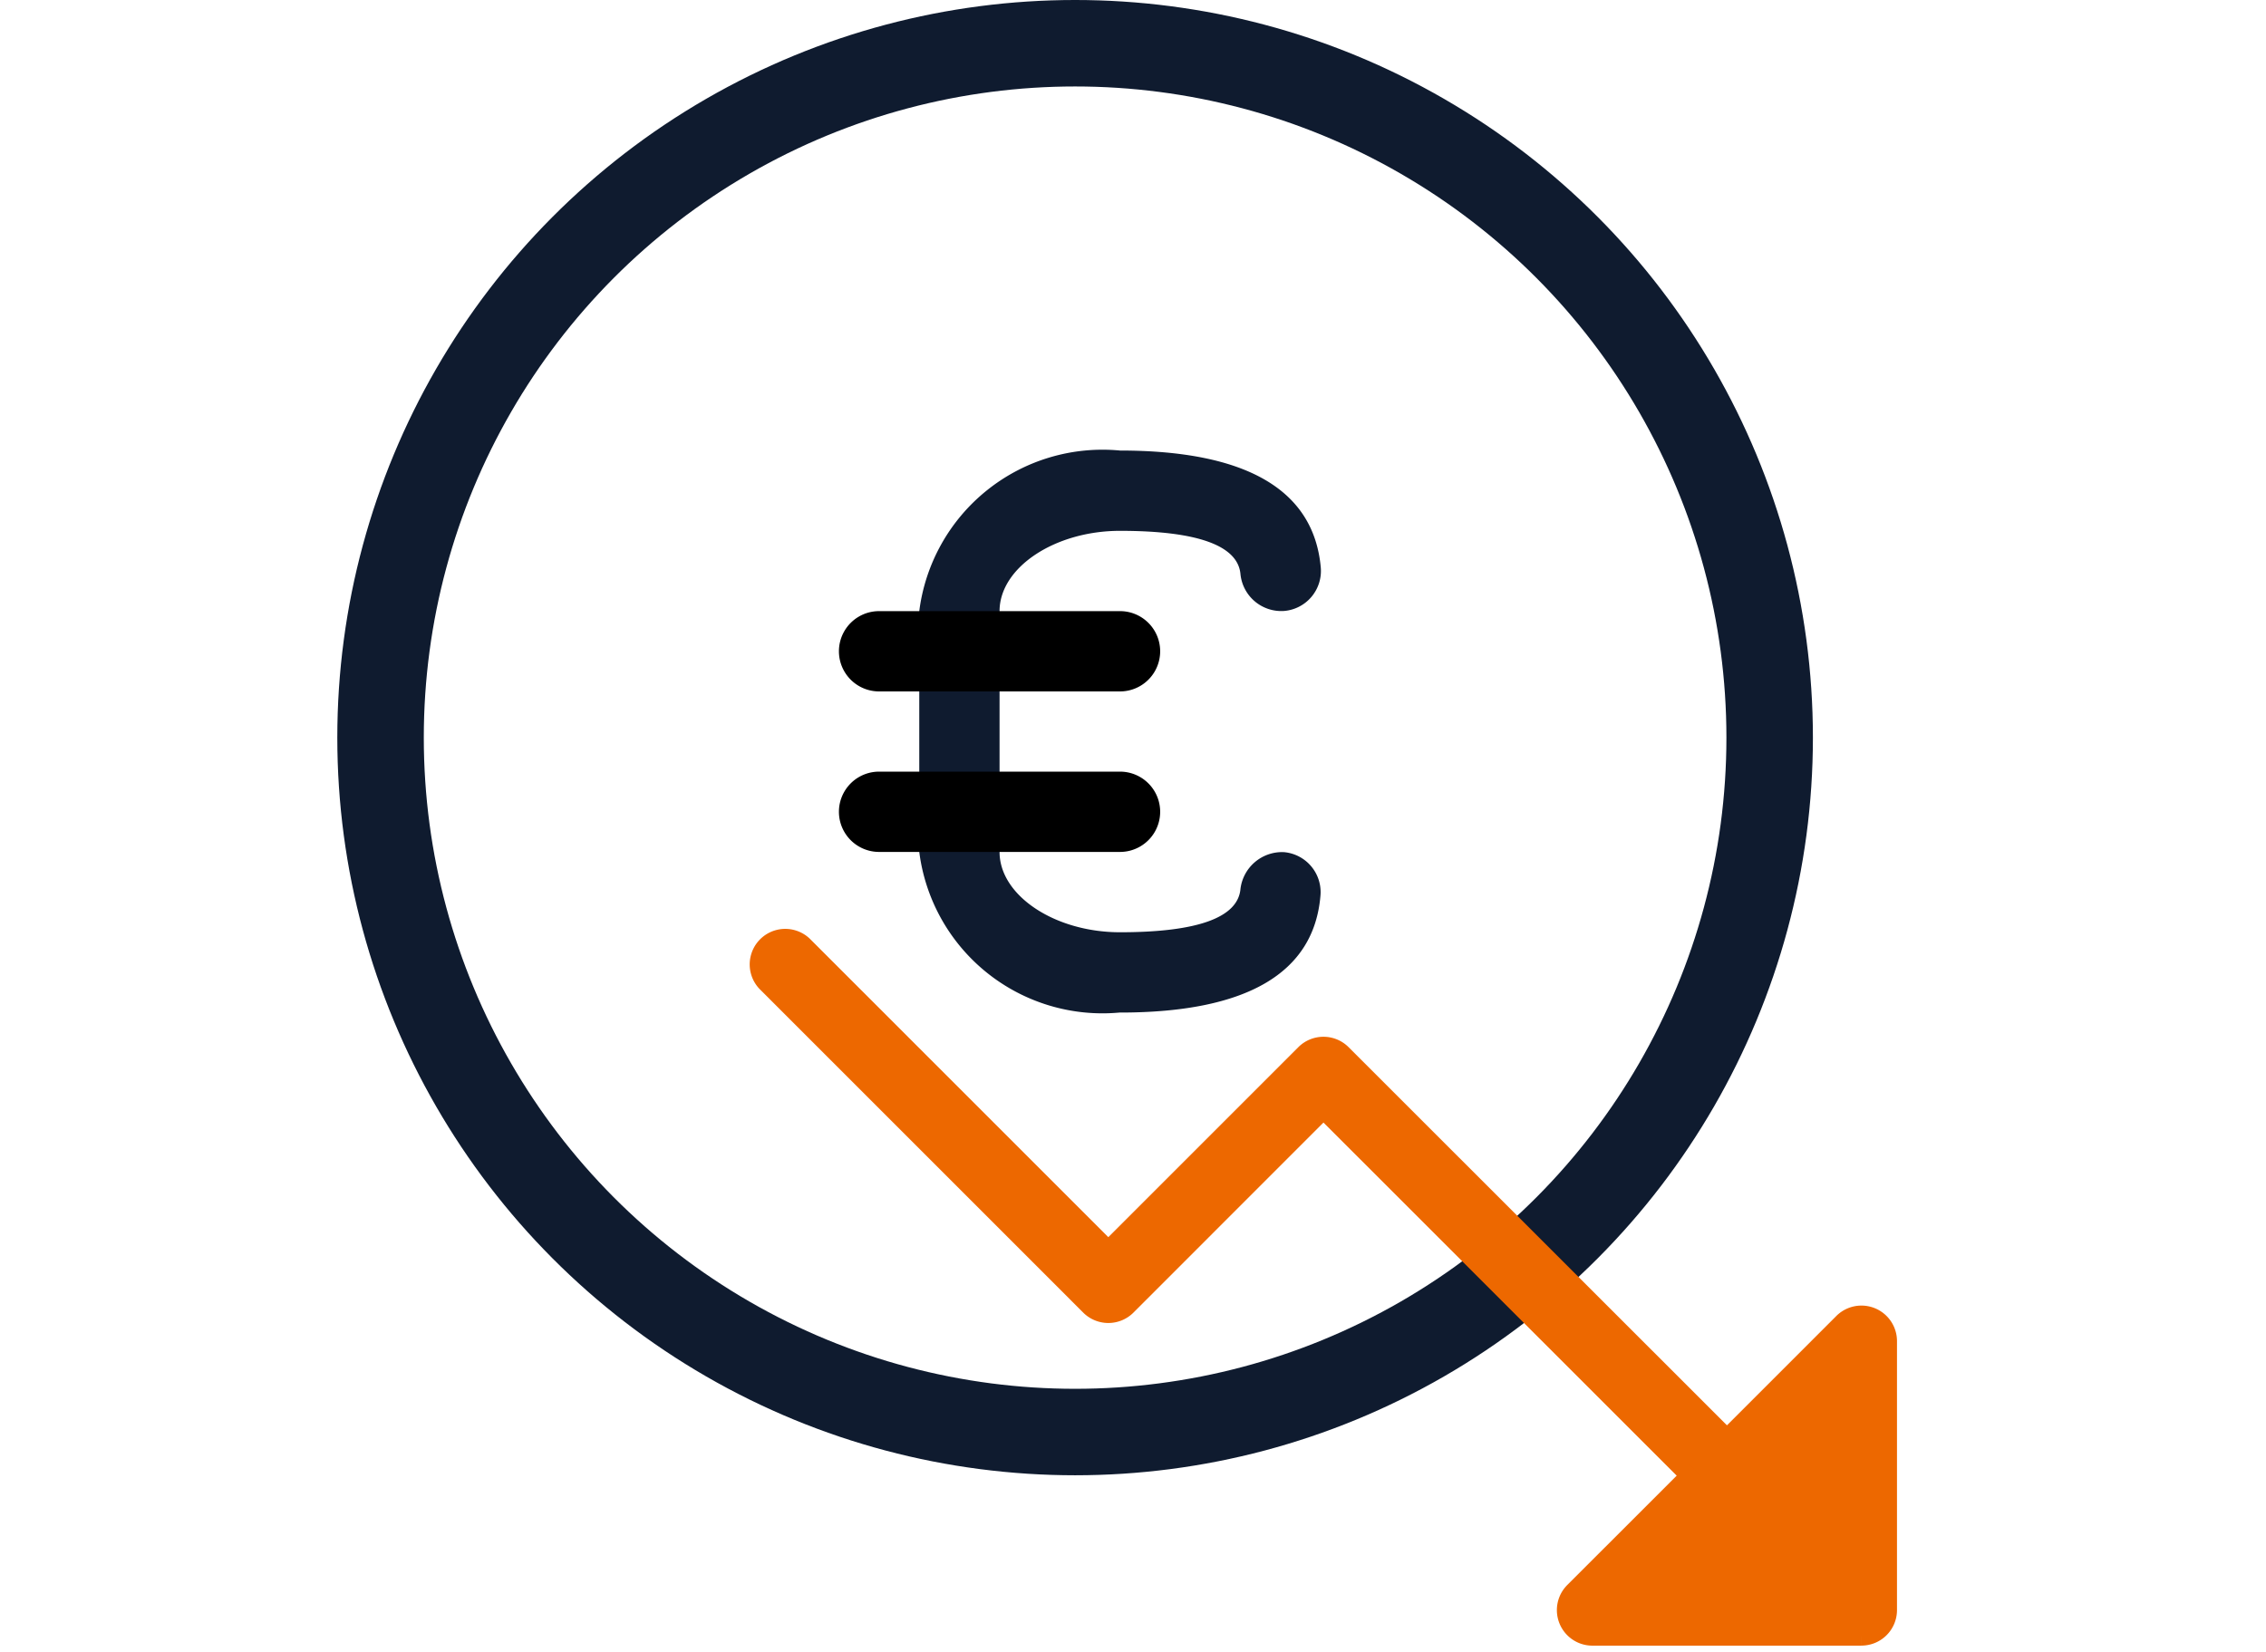 <?xml version="1.0" encoding="UTF-8"?> <svg xmlns="http://www.w3.org/2000/svg" width="131" height="95.5" viewBox="0 0 131 95.5"><g id="Groupe_439" data-name="Groupe 439" transform="translate(-1080 -1777.5)"><g id="Groupe_438" data-name="Groupe 438" transform="translate(4.5 -0.5)"><circle id="Ellipse_51" data-name="Ellipse 51" cx="40.153" cy="40.153" r="40.153" transform="translate(1097.5 1780.5)" fill="none" stroke="#0f1b2f" stroke-miterlimit="10" stroke-width="5"></circle><path id="Tracé_638" data-name="Tracé 638" d="M135.8,253.033H120.251a1.555,1.555,0,0,1-1.1-2.656l6.677-6.674L104.7,222.578,93.363,233.92a1.555,1.555,0,0,1-2.2,0L72.505,215.26a1.555,1.555,0,0,1,2.161-2.237l.038.038L92.262,230.62,103.6,219.281a1.555,1.555,0,0,1,2.2,0L128.026,241.5l6.674-6.674a1.555,1.555,0,0,1,2.656,1.1v15.549a1.555,1.555,0,0,1-1.555,1.555" transform="translate(1047.311 1619.625)" fill="#ed6800" stroke="#ed6800" stroke-width="1"></path><g id="Groupe_393" data-name="Groupe 393" transform="translate(-3.635 2.442)"><path id="Tracé_639" data-name="Tracé 639" d="M147.757,148.91a10.678,10.678,0,0,1-11.606-9.285V125.7a10.678,10.678,0,0,1,11.606-9.285c7.307,0,11.207,2.275,11.606,6.769a2.321,2.321,0,0,1-2.117,2.507,2.372,2.372,0,0,1-2.525-2.117c-.139-1.667-2.484-2.516-6.964-2.516-3.779,0-6.964,2.126-6.964,4.642v13.928c0,2.516,3.189,4.642,6.964,4.642,4.48,0,6.825-.849,6.964-2.516a2.423,2.423,0,0,1,2.507-2.117,2.321,2.321,0,0,1,2.117,2.507c-.371,4.494-4.271,6.769-11.588,6.769" transform="translate(996.128 1685.195)" fill="#0f1b2f"></path><path id="Tracé_640" data-name="Tracé 640" d="M131.066,163.9H117.138a2.321,2.321,0,0,1,0-4.643h13.928a2.321,2.321,0,0,1,0,4.643" transform="translate(1012.818 1651.639)"></path><path id="Tracé_641" data-name="Tracé 641" d="M131.066,206.563H117.138a2.321,2.321,0,1,1,0-4.643h13.928a2.321,2.321,0,1,1,0,4.643" transform="translate(1012.818 1618.257)"></path></g></g><rect id="Rectangle_299" data-name="Rectangle 299" width="131" height="94" transform="translate(1080 1779)" fill="none"></rect></g></svg> 